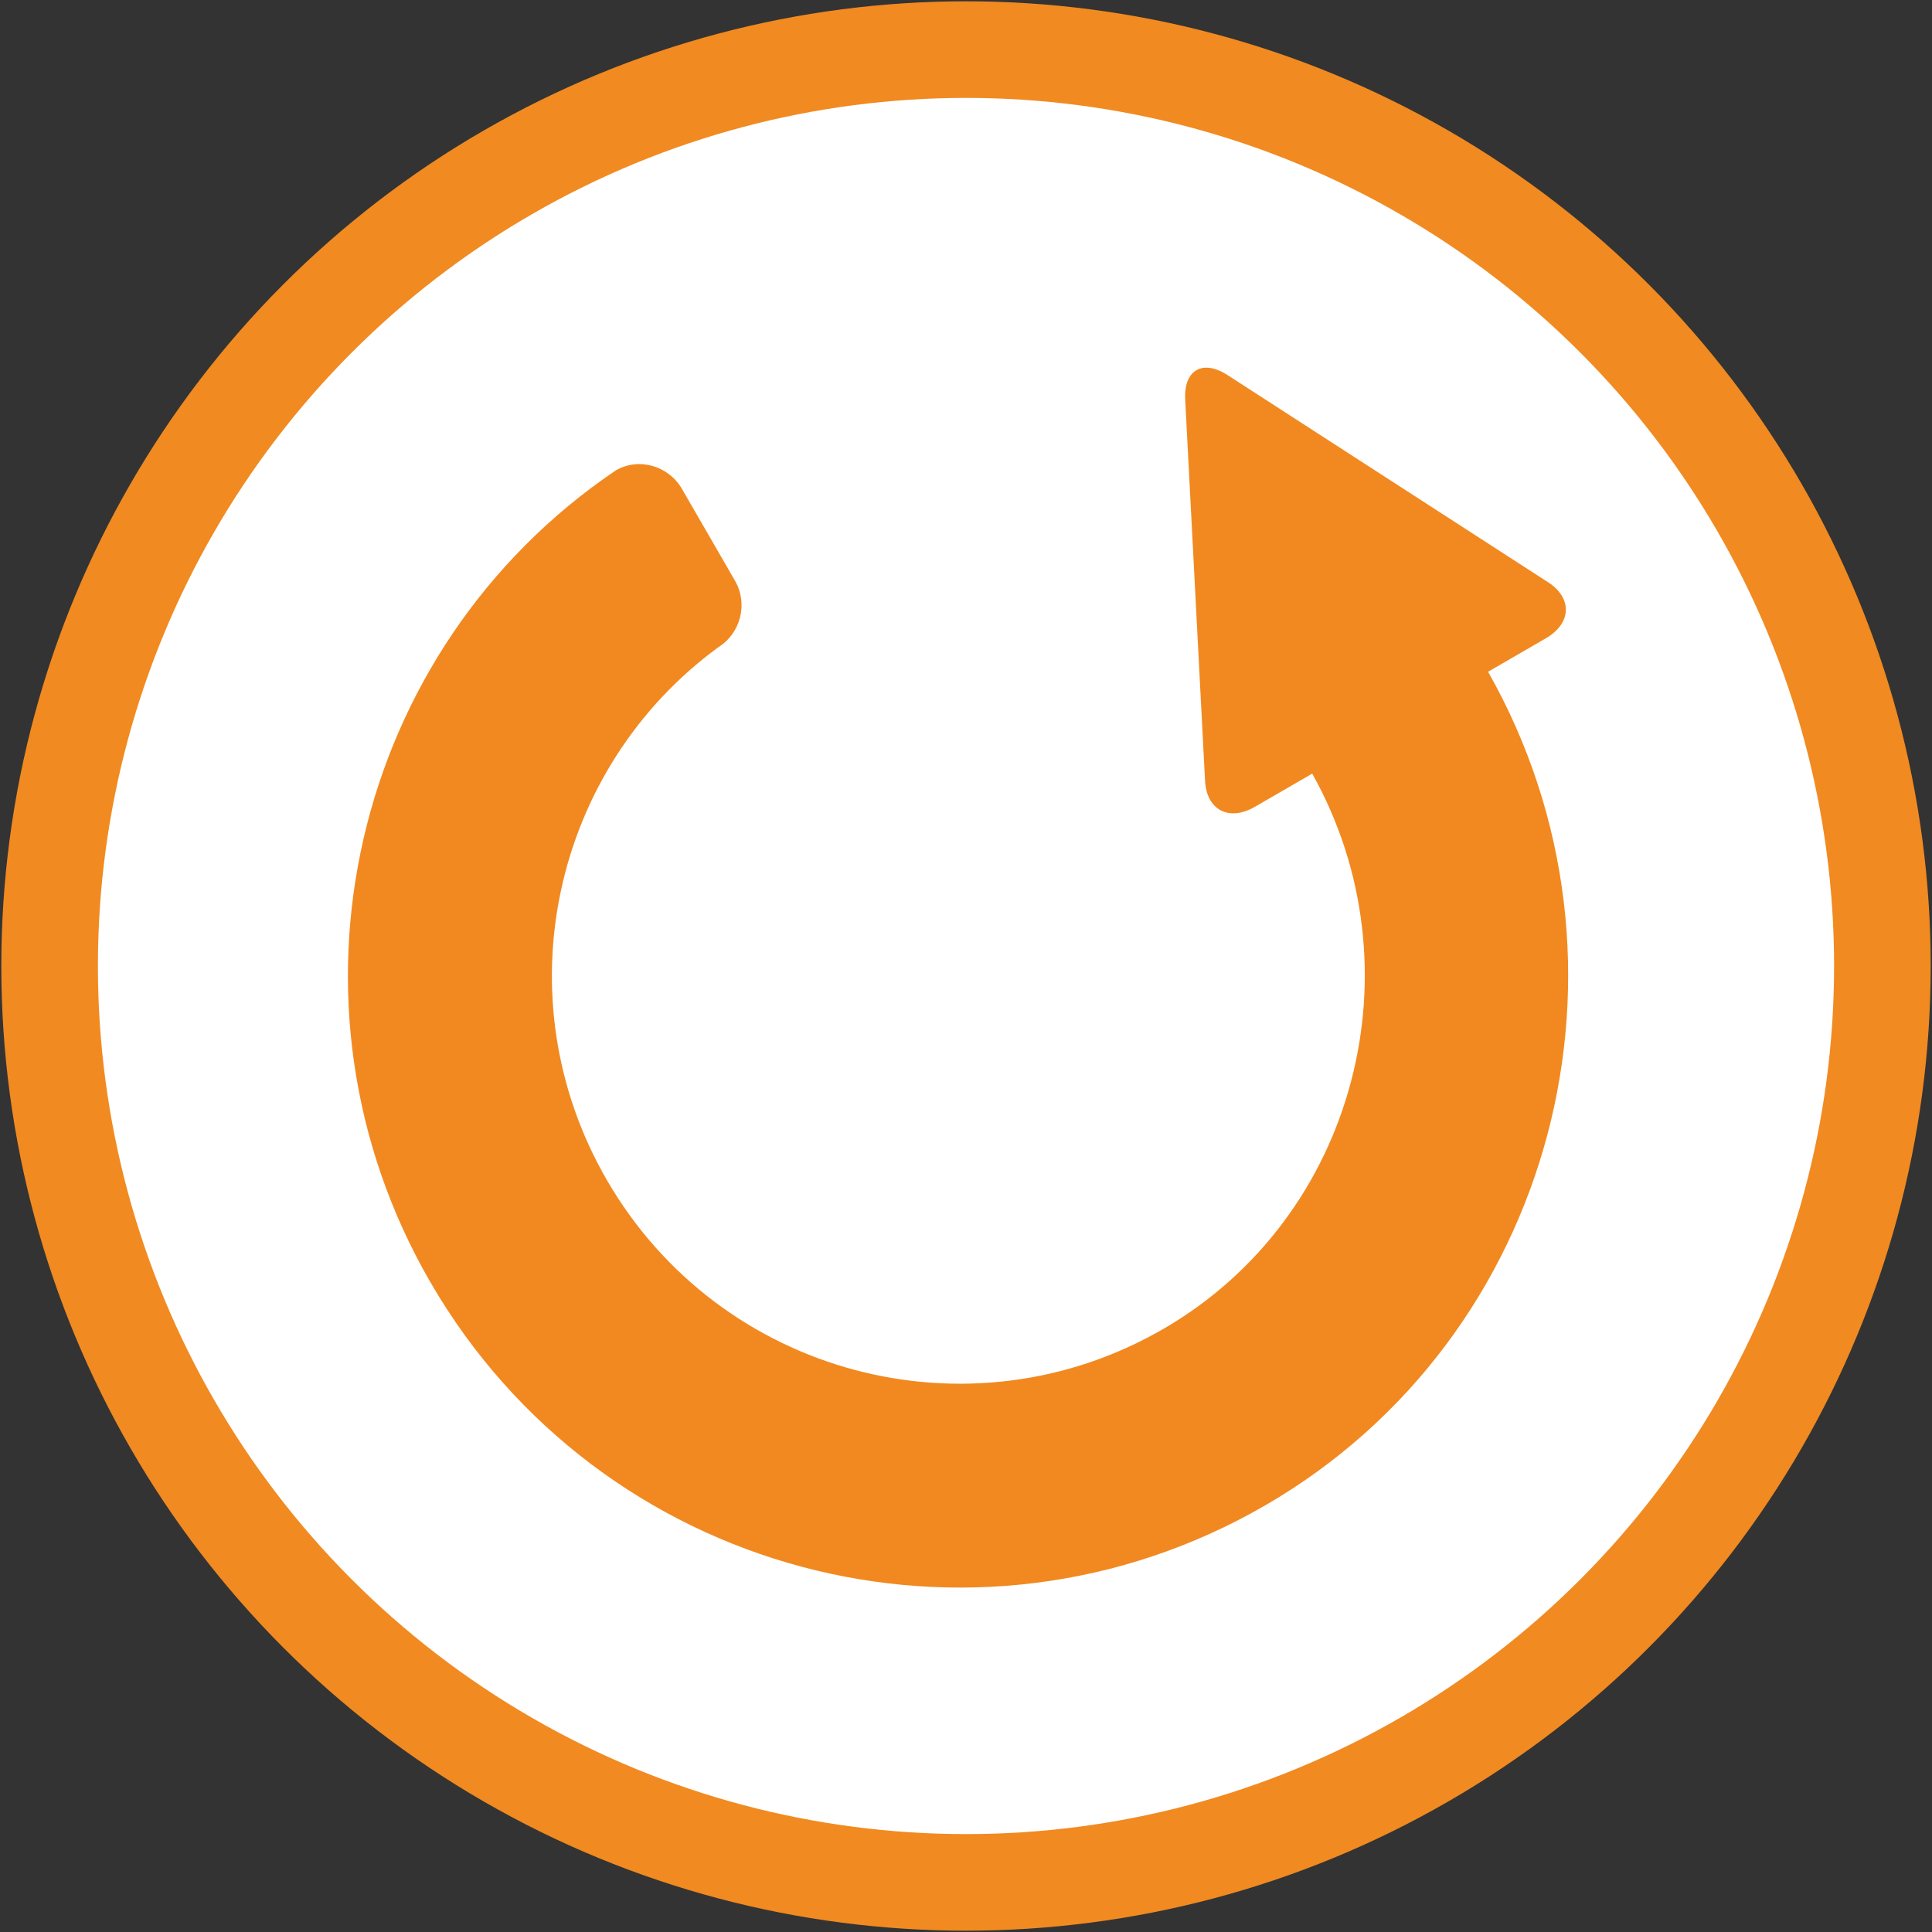 <?xml version="1.0" encoding="UTF-8"?>
<!-- Generator: Adobe Illustrator 17.0.0, SVG Export Plug-In . SVG Version: 6.00 Build 0)  -->
<!DOCTYPE svg PUBLIC "-//W3C//DTD SVG 1.1 Tiny//EN" "http://www.w3.org/Graphics/SVG/1.1/DTD/svg11-tiny.dtd">
<svg version="1.1" baseProfile="tiny" id="Calque_1" xmlns="http://www.w3.org/2000/svg" xmlns:xlink="http://www.w3.org/1999/xlink" x="0px" y="0px" width="40px" height="40px" viewBox="0 0 40 40" xml:space="preserve">
<rect x="0" y="0" width="40" height="40" fill="#333333" stroke="none"/>
<g>
	<circle fill="#FFFFFF" stroke="#F18A21" stroke-width="2" stroke-miterlimit="10" cx="20" cy="20" r="18.973"/>
	<g id="XMLID_1_" display="none">
		<path display="inline" fill="#F18A21" d="M28.957,29.31L15.654,6.079c0,0-0.176,9.575-9.574,9.574L28.957,29.31z"/>
	</g>
	<g>
		<g>
			<path fill="#F18920" d="M14.119,10.122c-0.28-0.483-0.899-0.66-1.374-0.38c-5.45,3.687-7.184,11.021-3.833,16.807     c3.504,6.051,11.242,8.116,17.283,4.618c6.005-3.477,8.033-11.225,4.614-17.259l1.195-0.692c0.536-0.311,0.556-0.835,0.042-1.165     l-6.634-4.287c-0.514-0.33-0.904-0.104-0.874,0.506l0.411,7.891c0.03,0.61,0.495,0.854,1.034,0.542l1.185-0.686     c2.25,4.015,0.911,9.184-3.081,11.496c-4.028,2.333-9.184,0.956-11.521-3.079c-2.184-3.77-1.128-8.519,2.305-11.033     c0.464-0.291,0.623-0.9,0.345-1.38L14.119,10.122L14.119,10.122z"/>
		</g>
	</g>
</g>
</svg>